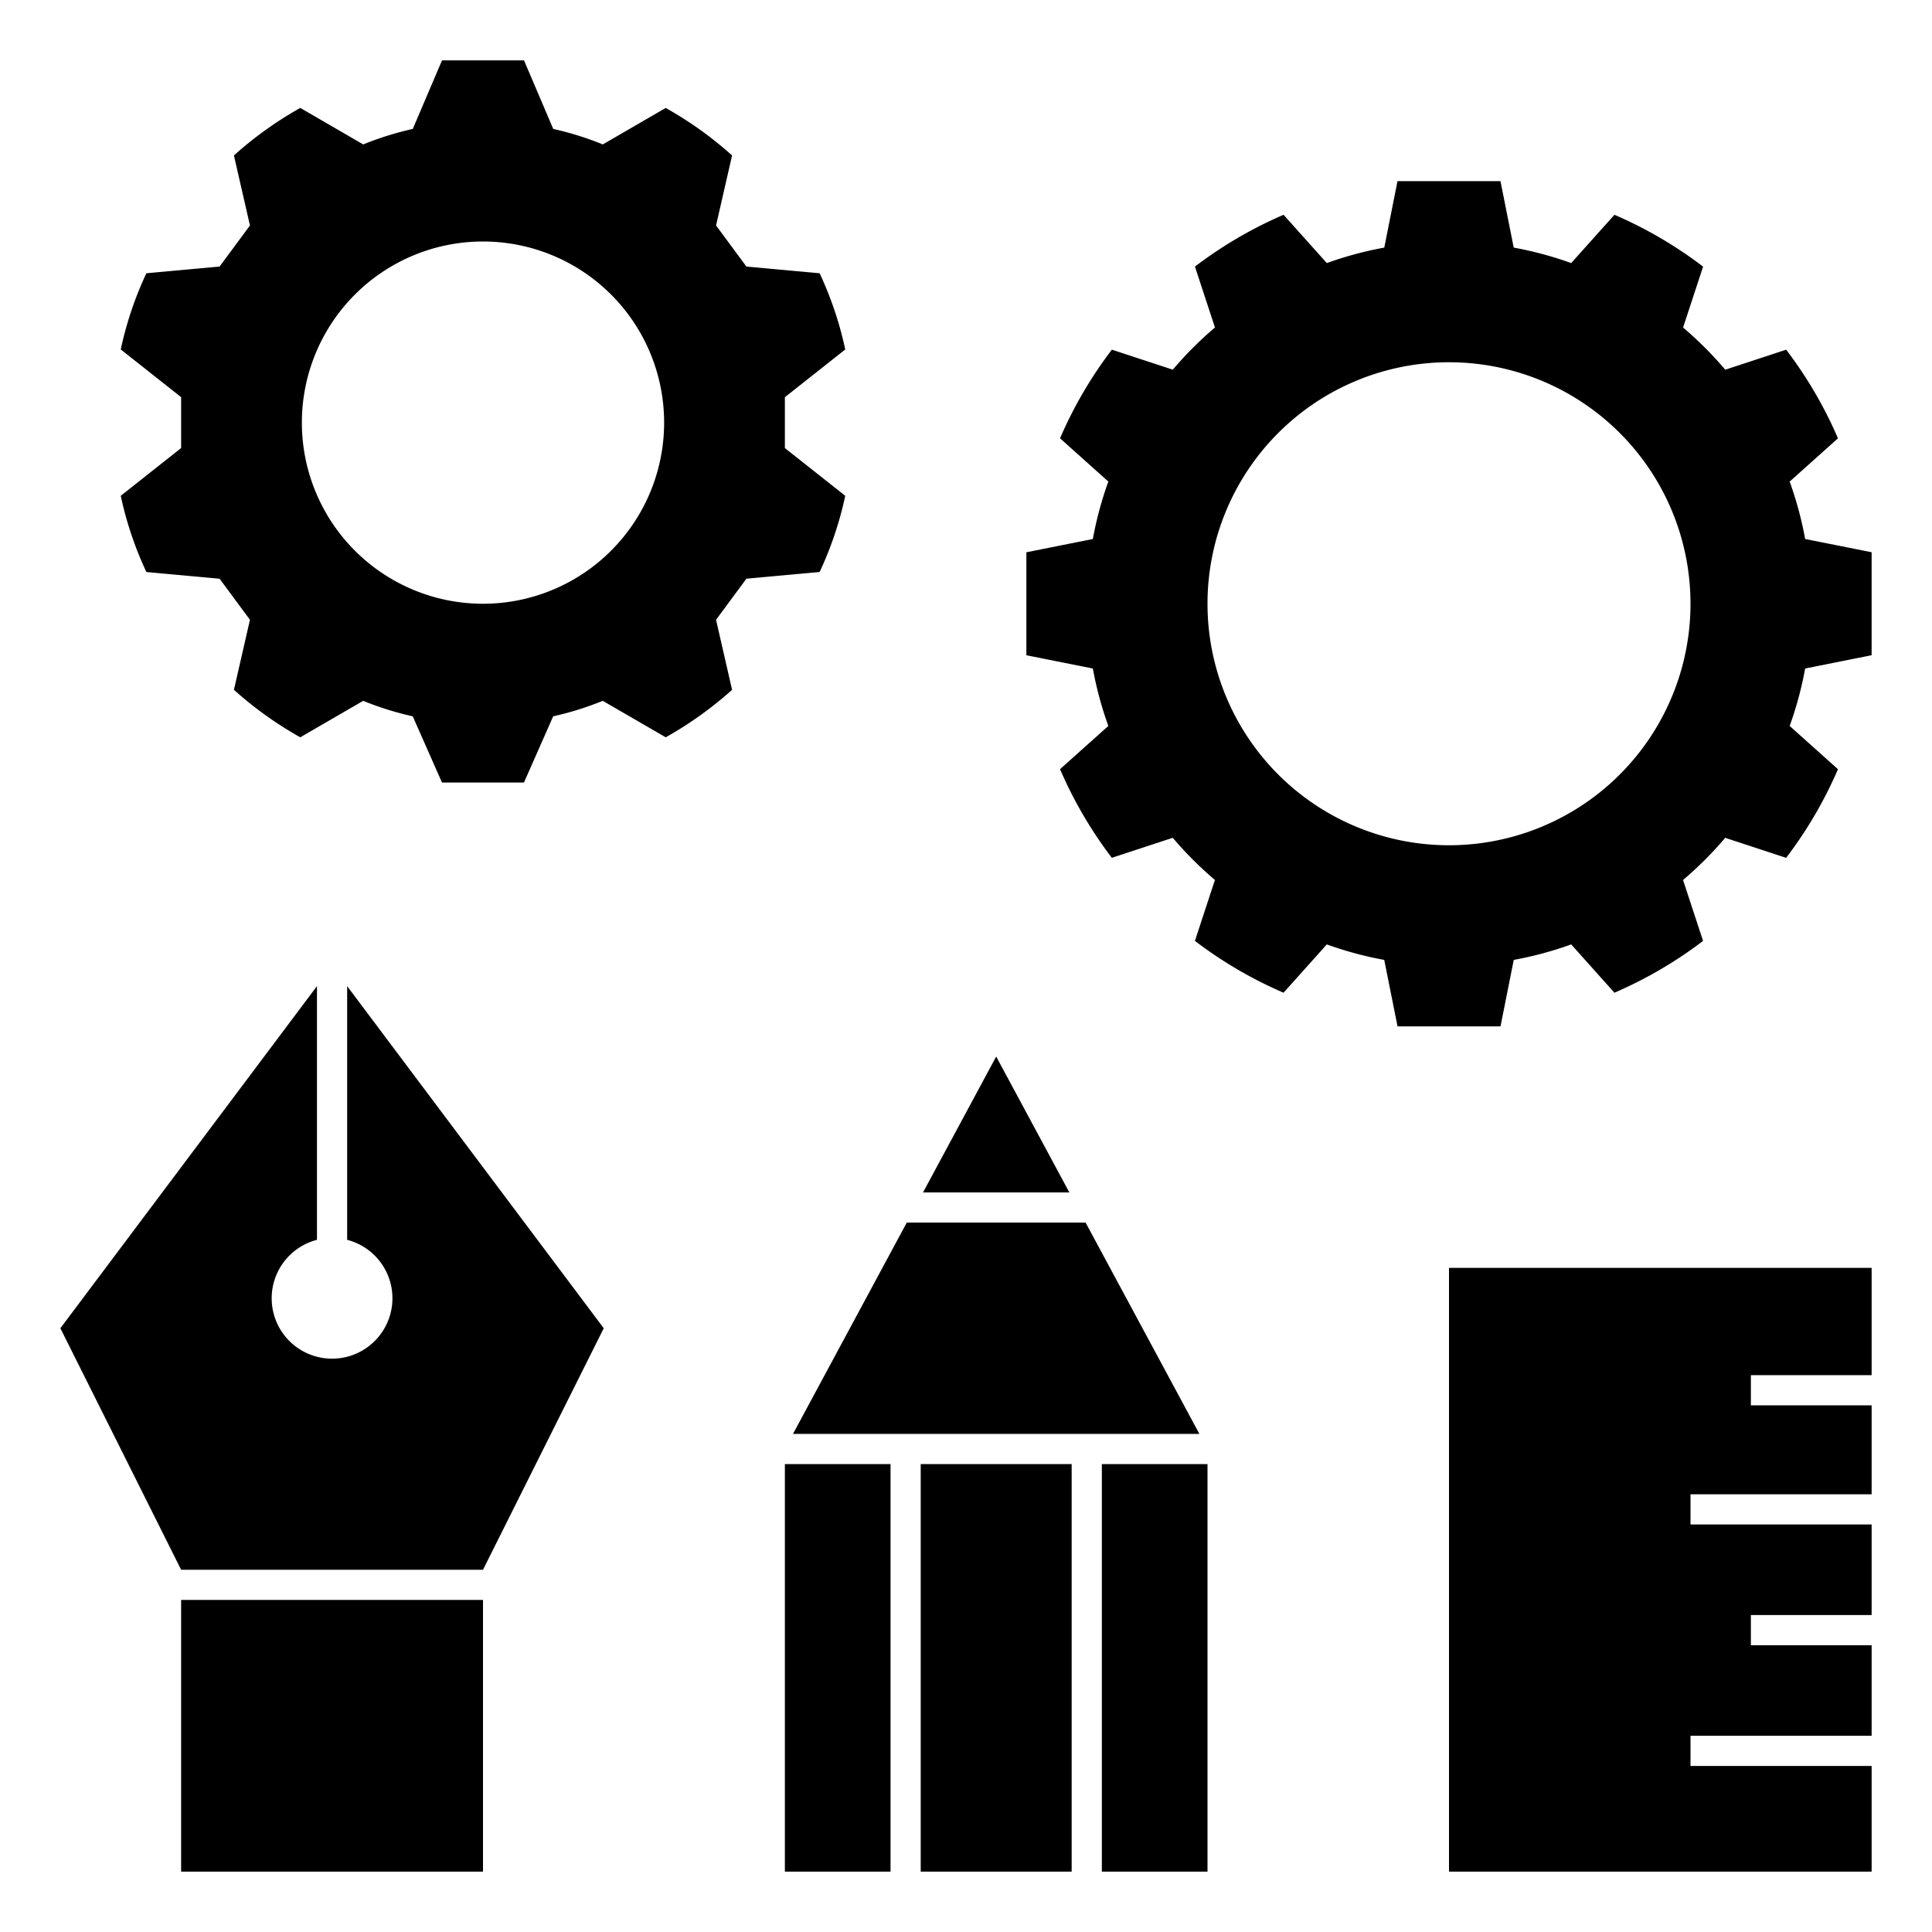 <?xml version="1.0" ?><!-- Uploaded to: SVG Repo, www.svgrepo.com, Generator: SVG Repo Mixer Tools -->
<svg fill="#000000" width="800px" height="800px" viewBox="0 0 64 64" data-name="Layer 1" id="Layer_1" xmlns="http://www.w3.org/2000/svg"><title/><path d="M4,16.424a11.72,11.72,0,0,0,.849,2.525l2.425.222,1.006,1.36L7.749,22.851a12.261,12.261,0,0,0,2.198,1.573L12.031,23.216a10.295,10.295,0,0,0,1.642.513l.968,2.193h2.716l.968-2.193a10.298,10.298,0,0,0,1.642-.513L22.053,24.424a12.259,12.259,0,0,0,2.198-1.573l-.531-2.32L24.726,19.17l2.425-.222A11.717,11.717,0,0,0,28,16.424l-2-1.581V13.158l2-1.581a11.715,11.715,0,0,0-.849-2.525l-2.425-.222L23.72,7.469l.531-2.32a12.259,12.259,0,0,0-2.198-1.573L19.969,4.784a10.295,10.295,0,0,0-1.642-.513L17.358,2h-2.716L13.674,4.271a10.302,10.302,0,0,0-1.642.513L9.947,3.575A12.259,12.259,0,0,0,7.749,5.149l.531,2.32L7.274,8.83l-2.425.222A11.716,11.716,0,0,0,4,11.576l2,1.581v1.685ZM16,8a6,6,0,1,1-6,6A6,6,0,0,1,16,8Z"/><path d="M59.285,15.953,60.885,14.52a13.966,13.966,0,0,0-1.716-2.936l-2.018.663A12.064,12.064,0,0,0,55.754,10.85l.663-2.018a13.964,13.964,0,0,0-2.936-1.717L52.047,8.715a11.888,11.888,0,0,0-1.903-.513L49.705,6h-3.411L45.856,8.202a11.885,11.885,0,0,0-1.903.513L42.52,7.115a13.965,13.965,0,0,0-2.936,1.716l.663,2.018A12.064,12.064,0,0,0,38.85,12.246l-2.018-.663a13.963,13.963,0,0,0-1.717,2.936l1.6,1.433a11.879,11.879,0,0,0-.513,1.903L34,18.295v3.411l2.202.439a11.877,11.877,0,0,0,.513,1.903L35.115,25.48a13.966,13.966,0,0,0,1.716,2.936l2.018-.663A12.064,12.064,0,0,0,40.246,29.15l-.663,2.018a13.964,13.964,0,0,0,2.936,1.717l1.433-1.6a11.888,11.888,0,0,0,1.903.513L46.295,34h3.411l.439-2.202a11.885,11.885,0,0,0,1.903-.513L53.48,32.885a13.966,13.966,0,0,0,2.936-1.716l-.663-2.018A12.069,12.069,0,0,0,57.15,27.754l2.018.663a13.964,13.964,0,0,0,1.717-2.936l-1.6-1.433a11.888,11.888,0,0,0,.513-1.903L62,21.705v-3.411l-2.202-.439A11.879,11.879,0,0,0,59.285,15.953ZM48,28a8,8,0,1,1,8-8A8,8,0,0,1,48,28Z"/><polygon points="48 62 62 62 62 58.5 56 58.5 56 57.5 62 57.5 62 54.5 58 54.5 58 53.5 62 53.5 62 50.5 56 50.5 56 49.5 62 49.5 62 46.554 58 46.554 58 45.554 62 45.554 62 42 48 42 48 62"/><polygon points="33 35 30.577 39.5 35.423 39.5 33 35"/><rect height="13.5" width="3.5" x="26" y="48.5"/><polygon points="39.731 47.5 35.962 40.5 30.038 40.5 26.269 47.5 39.731 47.5"/><rect height="13.5" width="5" x="30.5" y="48.5"/><rect height="13.5" width="3.5" x="36.5" y="48.5"/><path d="M16,52l4-8L11.5,32.667v8.404a2,2,0,1,1-1,0v-8.404L2,44l4,8Z"/><rect height="9" width="10" x="6" y="53"/></svg>